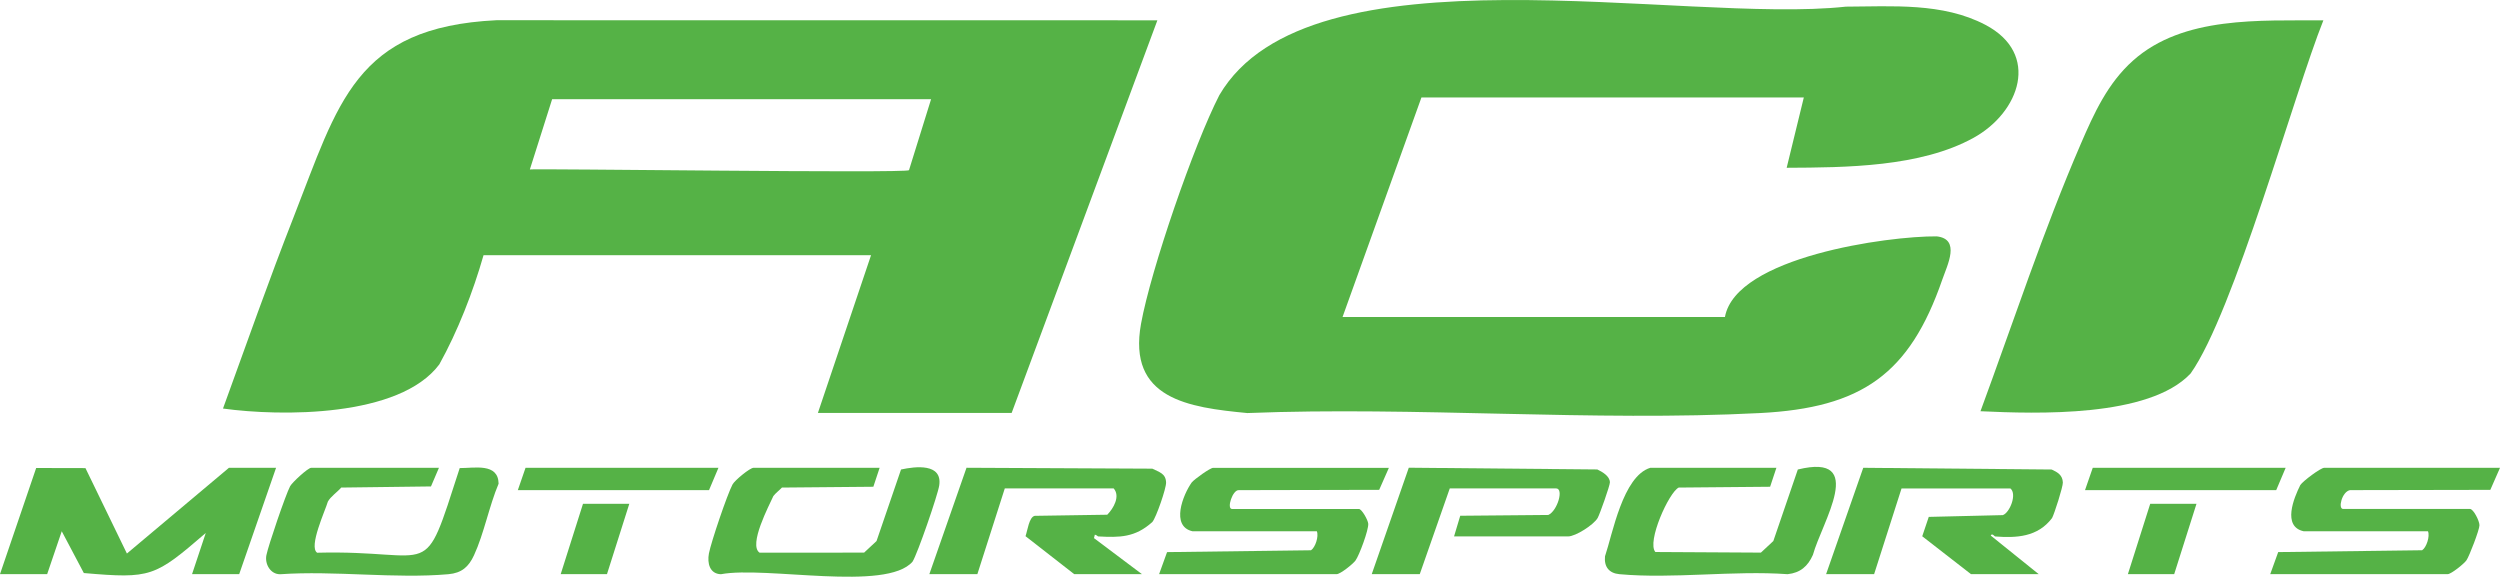 <?xml version="1.0" encoding="UTF-8"?><svg id="Layer_1" xmlns="http://www.w3.org/2000/svg" viewBox="0 0 948.13 218.73"><defs><style>.cls-1{fill:#55b246;stroke-width:0px;}</style></defs><path class="cls-1" d="M0,217.74l13.72-40.25,18.69.04,15.72,32.4,38.69-32.51h17.88l-13.98,40.32h-17.88l5.2-15.61c-19.37,16.69-20.75,17.4-46.24,15.2l-8.38-15.85-5.53,16.26H0Z"/><path class="cls-1" d="M526.74,177.42l-3.68,8.35-53.21.12c-2.38-.24-4.75,7.14-2.61,7.14h48.12c1.09,0,3.45,4.17,3.55,5.61.16,2.32-3.38,11.93-4.83,13.93-.96,1.32-5.74,5.18-7.18,5.18h-67.31l3.02-8.36,54.58-.7c1.66-1.07,3.01-5.27,2.23-7.2h-47.15c-8.4-1.9-3.61-13.88-.31-18.52,1.01-1.24,7-5.54,8.12-5.54h66.65,0Z"/><path class="cls-1" d="M948.13,177.42l-3.67,8.36-53.22.1c-3.09.6-4.64,7.14-2.61,7.14h48.12c1.3,0,3.6,4.55,3.59,6.18,0,1.69-3.82,11.67-4.93,13.29-.93,1.35-5.83,5.25-7.11,5.25h-67.31l3.02-8.36,54.58-.7c1.66-1.07,3.01-5.27,2.23-7.2h-47.15c-8.19-1.78-3.73-12.62-1.27-17.53.98-1.51,7.72-6.54,9.07-6.54h66.65,0Z"/><path class="cls-1" d="M416.51,203.44c-.2-.01-.69-.6-1.29-.66l-.33,1.3,18.2,13.67h-25.69l-18.47-14.4c.73-1.99,1.33-7.31,3.51-7.72l27.49-.42c2.38-2.41,5.03-7.02,2.43-9.98h-41.29l-10.4,32.51h-18.21l14.09-40.34,70.47.34c2.59,1.32,5.09,1.79,5.22,5.23.09,2.2-3.78,13.34-5.2,14.98-6.54,5.94-12.47,5.92-20.52,5.49h0Z"/><path class="cls-1" d="M756.61,203.44c-.16-.01-1.12-1.4-1.62-.33l18.2,14.64h-25.69l-18.49-14.37,2.48-7.35,28.07-.67c2.62-.86,5.5-7.97,2.89-10.12h-41.29l-10.4,32.51h-18.21l14.09-40.34,71.46.65c2.28,1.05,4.13,2.13,4.24,4.92.06,1.63-3.21,11.84-4.09,13.49-5.49,7.26-13.6,7.59-21.64,6.98h0Z"/><path class="cls-1" d="M166.47,177.42l-3.02,7.06-34.04.43c-1.46,1.71-4.02,3.39-5.07,5.34-.91,3.23-7.41,17.16-4.06,19.37,45.75-1.18,39.69,12.26,54.07-32.1,5.59.04,14.59-2.05,14.75,5.91-3.57,8.42-5.55,18.99-9.33,27.15-2.04,4.42-4.68,6.74-9.72,7.19-20.32,1.79-43.2-1.43-63.79.01-3.64.05-5.9-3.82-5.23-7.22.7-3.6,7.34-23.07,9-26.16.77-1.44,6.76-6.98,7.98-6.98h48.45Z"/><path class="cls-1" d="M333.6,177.42l-2.38,7.18-34.67.31c-.97,1.05-2.45,2.13-3.26,3.24-1.53,3.43-9.56,18.54-5.21,21.46l39.64-.03,4.71-4.39,9.29-27.13c5.47-1.2,15.72-2.43,14.49,6.02-.53,3.62-8.24,25.95-10.12,28.92-9.93,11.49-55.63,1.58-72.68,4.77-4.23-.13-5.25-4.13-4.55-7.88.83-4.33,6.94-22.36,8.95-26.15.83-1.57,6.61-6.33,7.98-6.33h47.8Z"/><path class="cls-1" d="M673.7,177.42l-2.38,7.18-34.67.31c-3.73,1.82-12.17,20.61-8.85,24.44l40.03.23,4.71-4.39,9.29-27.13c26.48-6.46,9.12,20.02,5.72,32.38-1.91,4.33-4.81,6.82-9.59,7.32-20.54-1.48-43.55,1.85-63.79,0-3.92-.36-5.86-2.78-5.47-6.78,2.84-8.32,6.74-30.43,17.2-33.57h47.8Z"/><path class="cls-1" d="M551.45,203.44l2.35-7.84,33.41-.3c3.45-1.56,5.97-10.07,2.94-10.07h-40.32l-11.38,32.51h-18.21l14.05-40.36,71.49.66c1.89.9,4.75,2.52,4.78,4.9.01,1.2-3.84,12.1-4.65,13.51-1.53,2.63-8.39,6.99-11.22,6.99h-43.24,0Z"/><polygon class="cls-1" points="866.84 177.42 863.26 185.88 790.75 185.88 793.68 177.42 866.84 177.42"/><polygon class="cls-1" points="272.47 177.42 268.9 185.88 196.39 185.88 199.31 177.42 272.47 177.42"/><polygon class="cls-1" points="238.66 191.08 230.2 217.74 212.65 217.74 221.1 191.08 238.66 191.08"/><polygon class="cls-1" points="833.02 191.08 824.57 217.74 807.01 217.74 815.47 191.08 833.02 191.08"/><path class="cls-1" d="M183.38,96.79c-3.95,13.86-9.81,28.9-16.78,41.42-15.07,20.15-60.15,19.76-82.03,16.73,8.82-24.24,17.37-48.61,26.79-72.62,16.97-43.24,23.28-72.02,76.87-74.65l250.71.03-55.27,148.91h-73.48l20.16-59.83h-146.97ZM353.11,37.61h-143.71l-8.45,26.66c1.03-.42,143.01,1.52,143.79.27l8.38-26.93h0Z"/><path class="cls-1" d="M654.19,120.2c4.19-22.79,61.91-30.72,80.31-30.56,9.13,1.02,4.06,10.8,2.11,16.42-12.41,35.89-30.57,48.6-69.07,50.59-63.81,3.29-130.4-2.54-194.49,0-22.34-2.13-45.48-5.34-40.31-33.87,3.72-20.55,20.1-68.05,29.7-86.7,34.1-58.19,175.75-26.79,237.62-33.56,17.5-.07,36.72-1.6,52.89,6.89,20.98,11.01,13.03,33.2-4.46,42.85-20.16,11.13-48.39,11.26-70.89,11.37l6.5-26.66h-145.02l-29.91,83.24h145.02,0Z"/><path class="cls-1" d="M881.15,7.7c-10.93,27.23-34.02,111.04-50.38,133.97-15.78,16.75-58.37,15.27-79.67,14.29,12.41-33.67,23.83-68.49,38.06-101.42,5-11.58,10.18-22.99,19.8-31.57,19.12-17.03,48.21-15.07,72.19-15.27h0Z"/></svg>